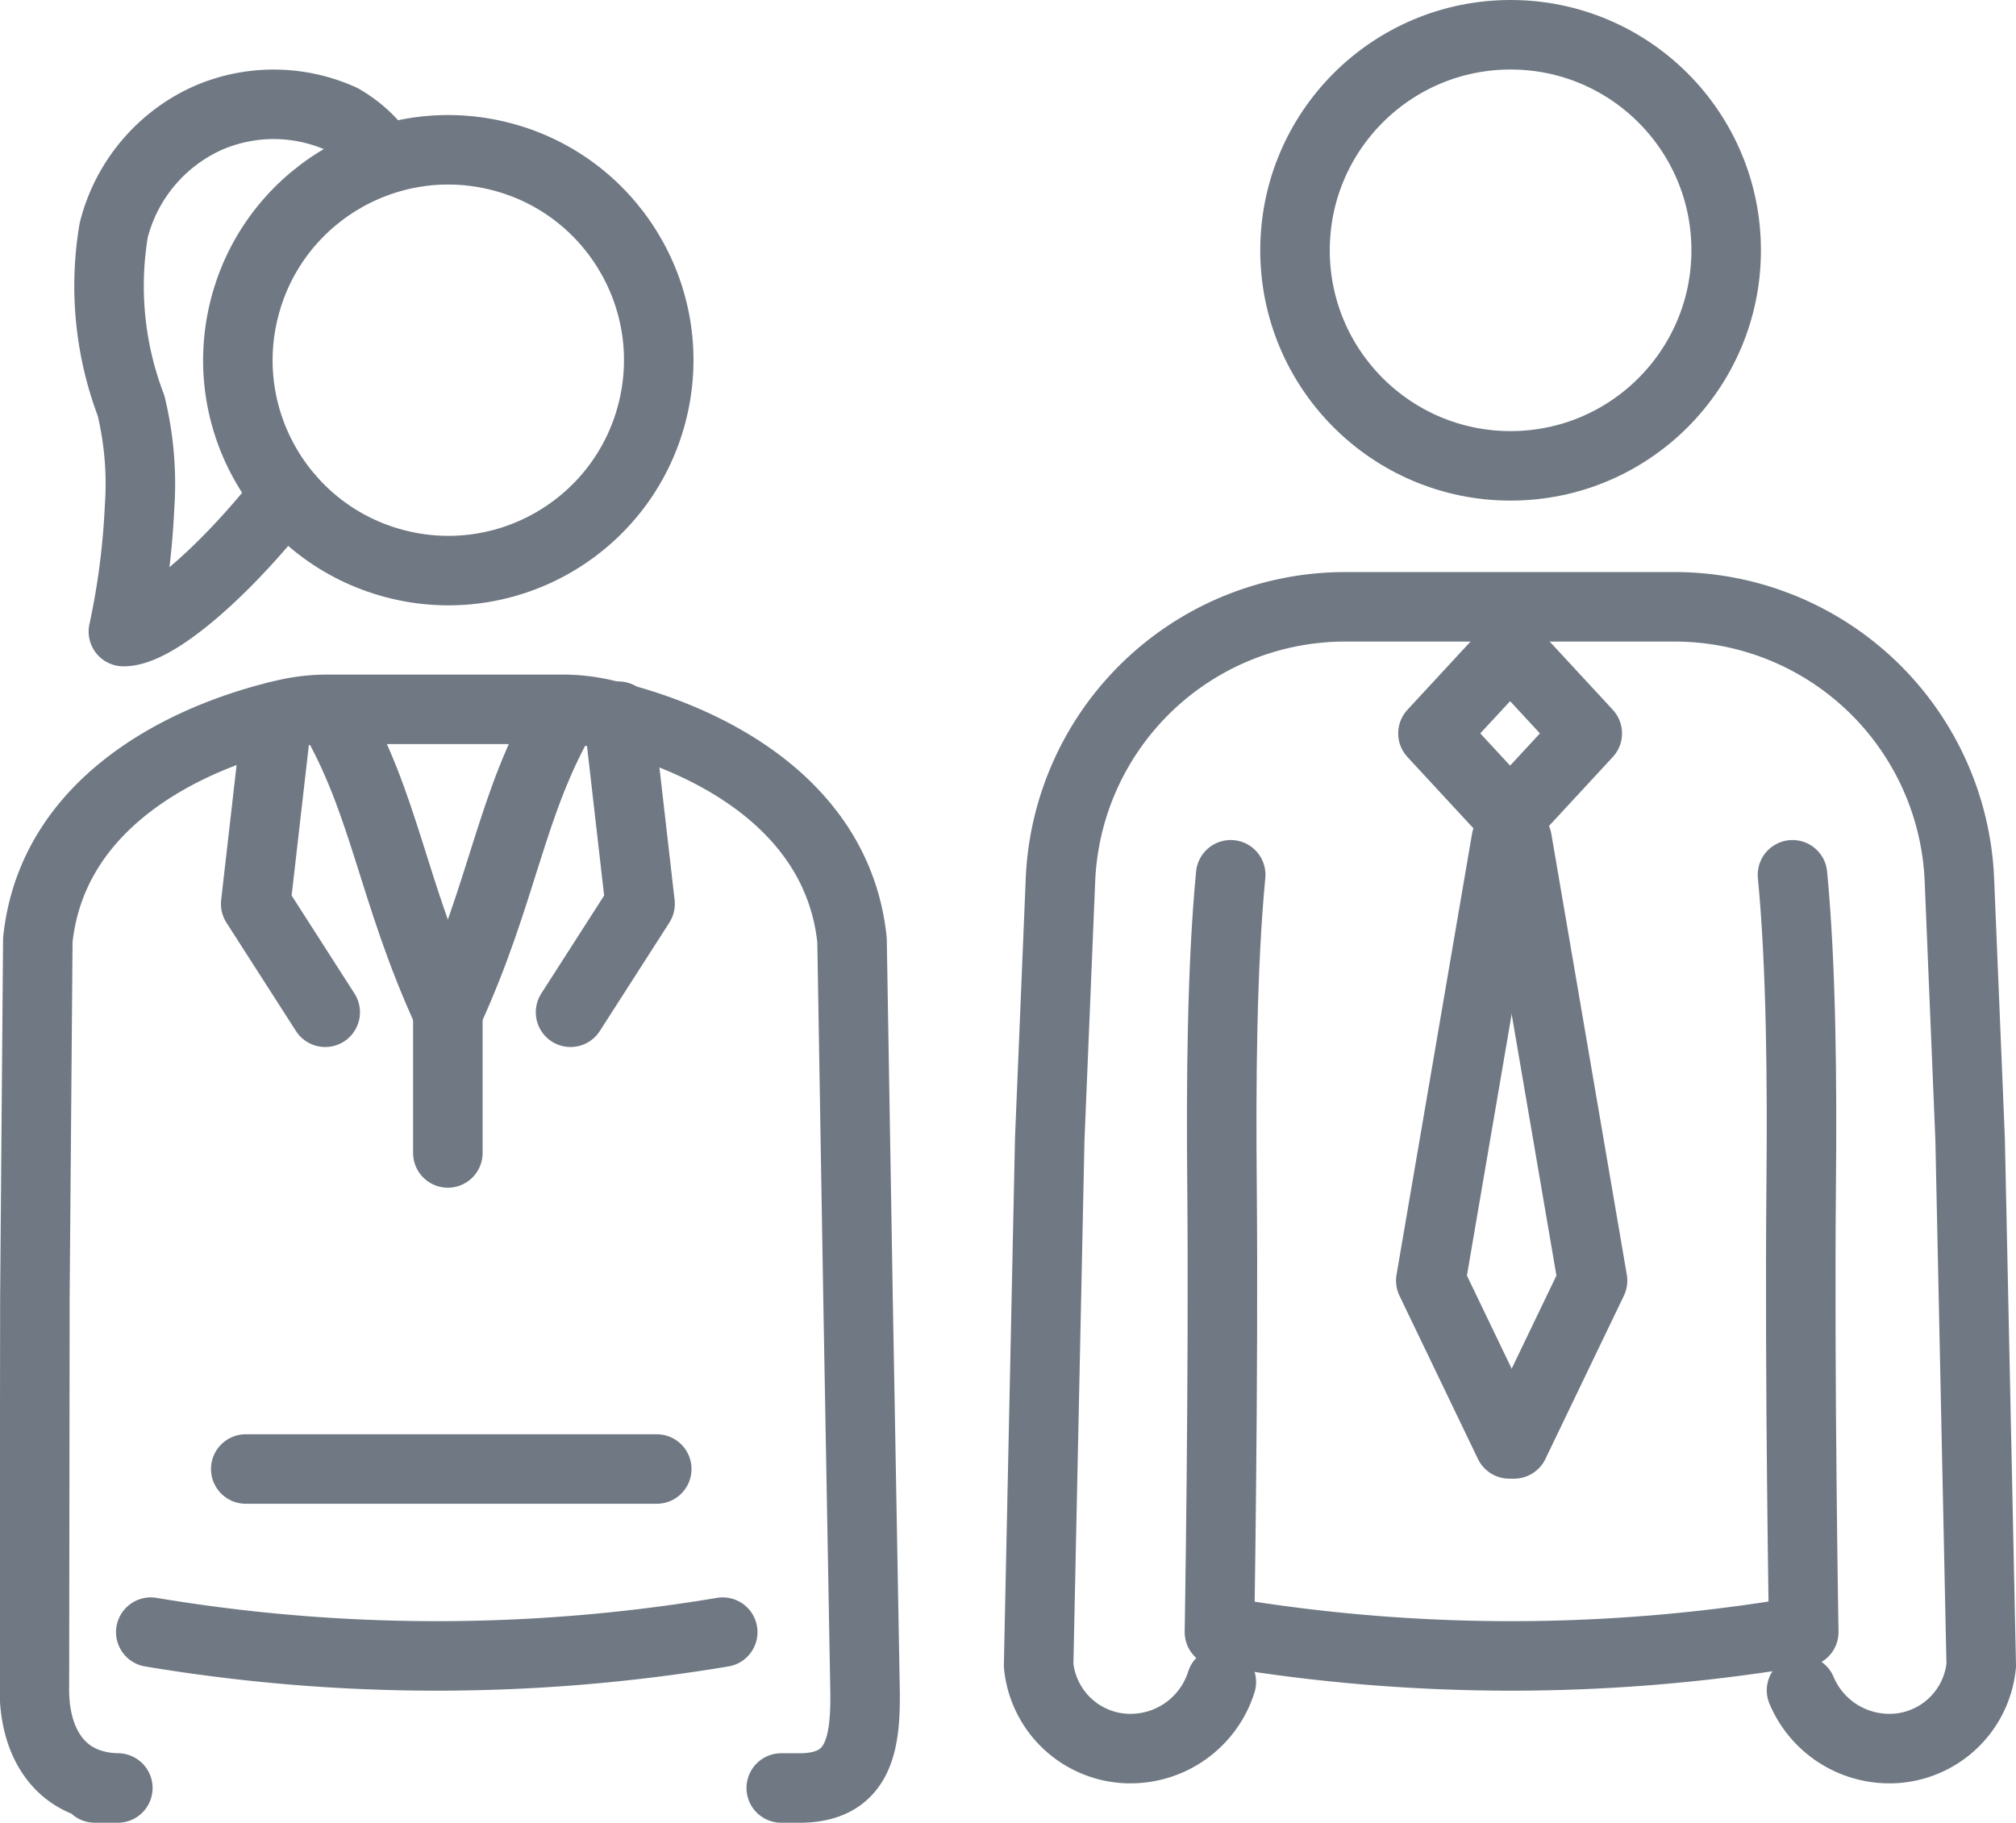 <svg xmlns="http://www.w3.org/2000/svg" width="28.999" height="26.223" viewBox="0 0 28.999 26.223">
  <g id="Group_1171" data-name="Group 1171" transform="translate(-906.635 -321.162)">
    <g id="Group_1130" data-name="Group 1130" transform="translate(907.135 322.662)">
      <path id="Path_907" data-name="Path 907" d="M936.046,346.084a1.834,1.834,0,0,0-.518-.442,2.372,2.372,0,0,0-1.93-.01,2.418,2.418,0,0,0-1.347,1.61,4.838,4.838,0,0,0,.249,2.525,4.777,4.777,0,0,1,.122,1.466,10.742,10.742,0,0,1-.232,1.784c.445.007,1.419-.817,2.3-1.933" transform="translate(-931.115 -345.431)" fill="none" stroke="#707983" stroke-linecap="round" stroke-linejoin="round" stroke-width="1"/>
      <g id="Group_1125" data-name="Group 1125" transform="translate(0 8.704)">
        <path id="Path_908" data-name="Path 908" d="M917.873,567.878h.294c.848-.016.927-.673.91-1.467l-.1-5.594-.086-5.137c-.208-2-2.153-2.931-3.579-3.255a2.662,2.662,0,0,0-.588-.065h-3.379a2.659,2.659,0,0,0-.587.065c-1.426.323-3.371,1.252-3.579,3.255l-.042,5.137-.007,5.594c-.017.794.354,1.451,1.2,1.467H908" transform="translate(-907.135 -552.359)" fill="none" stroke="#707983" stroke-linecap="round" stroke-linejoin="round" stroke-width="1"/>
      </g>
      <circle id="Ellipse_41" data-name="Ellipse 41" cx="3.027" cy="3.027" r="3.027" transform="matrix(0.23, -0.973, 0.973, 0.23, 2.307, 5.931)" fill="none" stroke="#707983" stroke-linejoin="round" stroke-width="1"/>
      <line id="Line_311" data-name="Line 311" x2="5.912" transform="translate(3.035 19.634)" fill="none" stroke="#707983" stroke-linecap="round" stroke-linejoin="round" stroke-width="1"/>
      <path id="Path_912" data-name="Path 912" d="M1013.871,551.9" transform="translate(-1009.381 -543.218)" fill="none" stroke="#707983" stroke-linecap="round" stroke-linejoin="round" stroke-width="1"/>
      <path id="Path_913" data-name="Path 913" d="M1084.109,551.9" transform="translate(-1076.665 -543.218)" fill="none" stroke="#707983" stroke-linecap="round" stroke-linejoin="round" stroke-width="1"/>
      <path id="Path_914" data-name="Path 914" d="M1048.39,656.043" transform="translate(-1042.448 -642.977)" fill="none" stroke="#707983" stroke-linecap="round" stroke-linejoin="round" stroke-width="1"/>
      <g id="Group_1129" data-name="Group 1129" transform="translate(3.178 8.735)">
        <line id="Line_312" data-name="Line 312" y2="2.021" transform="translate(2.764 4.331)" fill="none" stroke="#707983" stroke-linecap="round" stroke-linejoin="round" stroke-width="1"/>
        <g id="Group_1127" data-name="Group 1127">
          <path id="Path_915" data-name="Path 915" d="M982.984,554.725l-.309,2.7,1,1.559" transform="translate(-982.675 -554.656)" fill="none" stroke="#707983" stroke-linecap="round" stroke-linejoin="round" stroke-width="1"/>
          <path id="Path_916" data-name="Path 916" d="M1010.154,557.412c-.805-1.75-.9-3.009-1.679-4.331" transform="translate(-1007.39 -553.081)" fill="none" stroke="#707983" stroke-linecap="round" stroke-linejoin="round" stroke-width="1"/>
        </g>
        <g id="Group_1128" data-name="Group 1128" transform="translate(2.764)">
          <path id="Path_917" data-name="Path 917" d="M1091.027,554.725l.309,2.7-1,1.559" transform="translate(-1088.571 -554.656)" fill="none" stroke="#707983" stroke-linecap="round" stroke-linejoin="round" stroke-width="1"/>
          <path id="Path_918" data-name="Path 918" d="M1048.39,557.412c.805-1.75.9-3.009,1.679-4.331" transform="translate(-1048.39 -553.081)" fill="none" stroke="#707983" stroke-linecap="round" stroke-linejoin="round" stroke-width="1"/>
        </g>
      </g>
    </g>
    <circle id="Ellipse_42" data-name="Ellipse 42" cx="3.101" cy="3.101" r="3.101" transform="translate(925.263 321.662)" fill="none" stroke="#707983" stroke-linejoin="round" stroke-width="1"/>
    <path id="Path_919" data-name="Path 919" d="M1433.913,534.263l-1.11-1.2,1.11-1.2,1.11,1.2Z" transform="translate(-505.556 -201.35)" fill="none" stroke="#707983" stroke-linecap="round" stroke-linejoin="round" stroke-width="1"/>
    <g id="Group_1131" data-name="Group 1131" transform="translate(927.216 333.242)">
      <path id="Path_920" data-name="Path 920" d="M1433.15,596.961l-1.086,6.344,1.129,2.349" transform="translate(-1432.064 -596.961)" fill="none" stroke="#707983" stroke-linecap="round" stroke-linejoin="round" stroke-width="1"/>
      <path id="Path_921" data-name="Path 921" d="M1460.579,596.961l1.086,6.344-1.129,2.349" transform="translate(-1459.338 -596.961)" fill="none" stroke="#707983" stroke-linecap="round" stroke-linejoin="round" stroke-width="1"/>
    </g>
    <path id="Path_922" data-name="Path 922" d="M1359.949,608.968c-.127,1.324-.139,3-.125,4.459.025,2.794-.037,6.436-.037,6.436" transform="translate(-435.611 -275.221)" fill="none" stroke="#707983" stroke-linecap="round" stroke-linejoin="round" stroke-width="1"/>
    <path id="Path_923" data-name="Path 923" d="M1555.765,608.968c.127,1.324.139,3,.125,4.459-.026,2.794.037,6.436.037,6.436" transform="translate(-623.346 -275.221)" fill="none" stroke="#707983" stroke-linecap="round" stroke-linejoin="round" stroke-width="1"/>
    <path id="Path_924" data-name="Path 924" d="M1309.051,532.923a1.369,1.369,0,0,0,1.106.829h0a1.327,1.327,0,0,0,1.479-1.188l-.16-7.572-.154-3.725a4.1,4.1,0,0,0-4.1-3.932h-4.731a4.1,4.1,0,0,0-4.1,3.932l-.154,3.725-.16,7.572a1.327,1.327,0,0,0,1.479,1.188h0a1.368,1.368,0,0,0,1.149-.948" transform="translate(-376.502 -187.443)" fill="none" stroke="#707983" stroke-linecap="round" stroke-linejoin="round" stroke-width="1"/>
    <path id="Path_927" data-name="Path 927" d="M1361.737,867.984a24.907,24.907,0,0,0,8.227,0" transform="translate(-437.479 -523.341)" fill="none" stroke="#707983" stroke-linecap="round" stroke-linejoin="round" stroke-width="1"/>
    <path id="Path_1000" data-name="Path 1000" d="M1361.737,867.984a24.907,24.907,0,0,0,8.227,0" transform="translate(-452.933 -523.341)" fill="none" stroke="#707983" stroke-linecap="round" stroke-linejoin="round" stroke-width="1"/>
  </g>
</svg>
